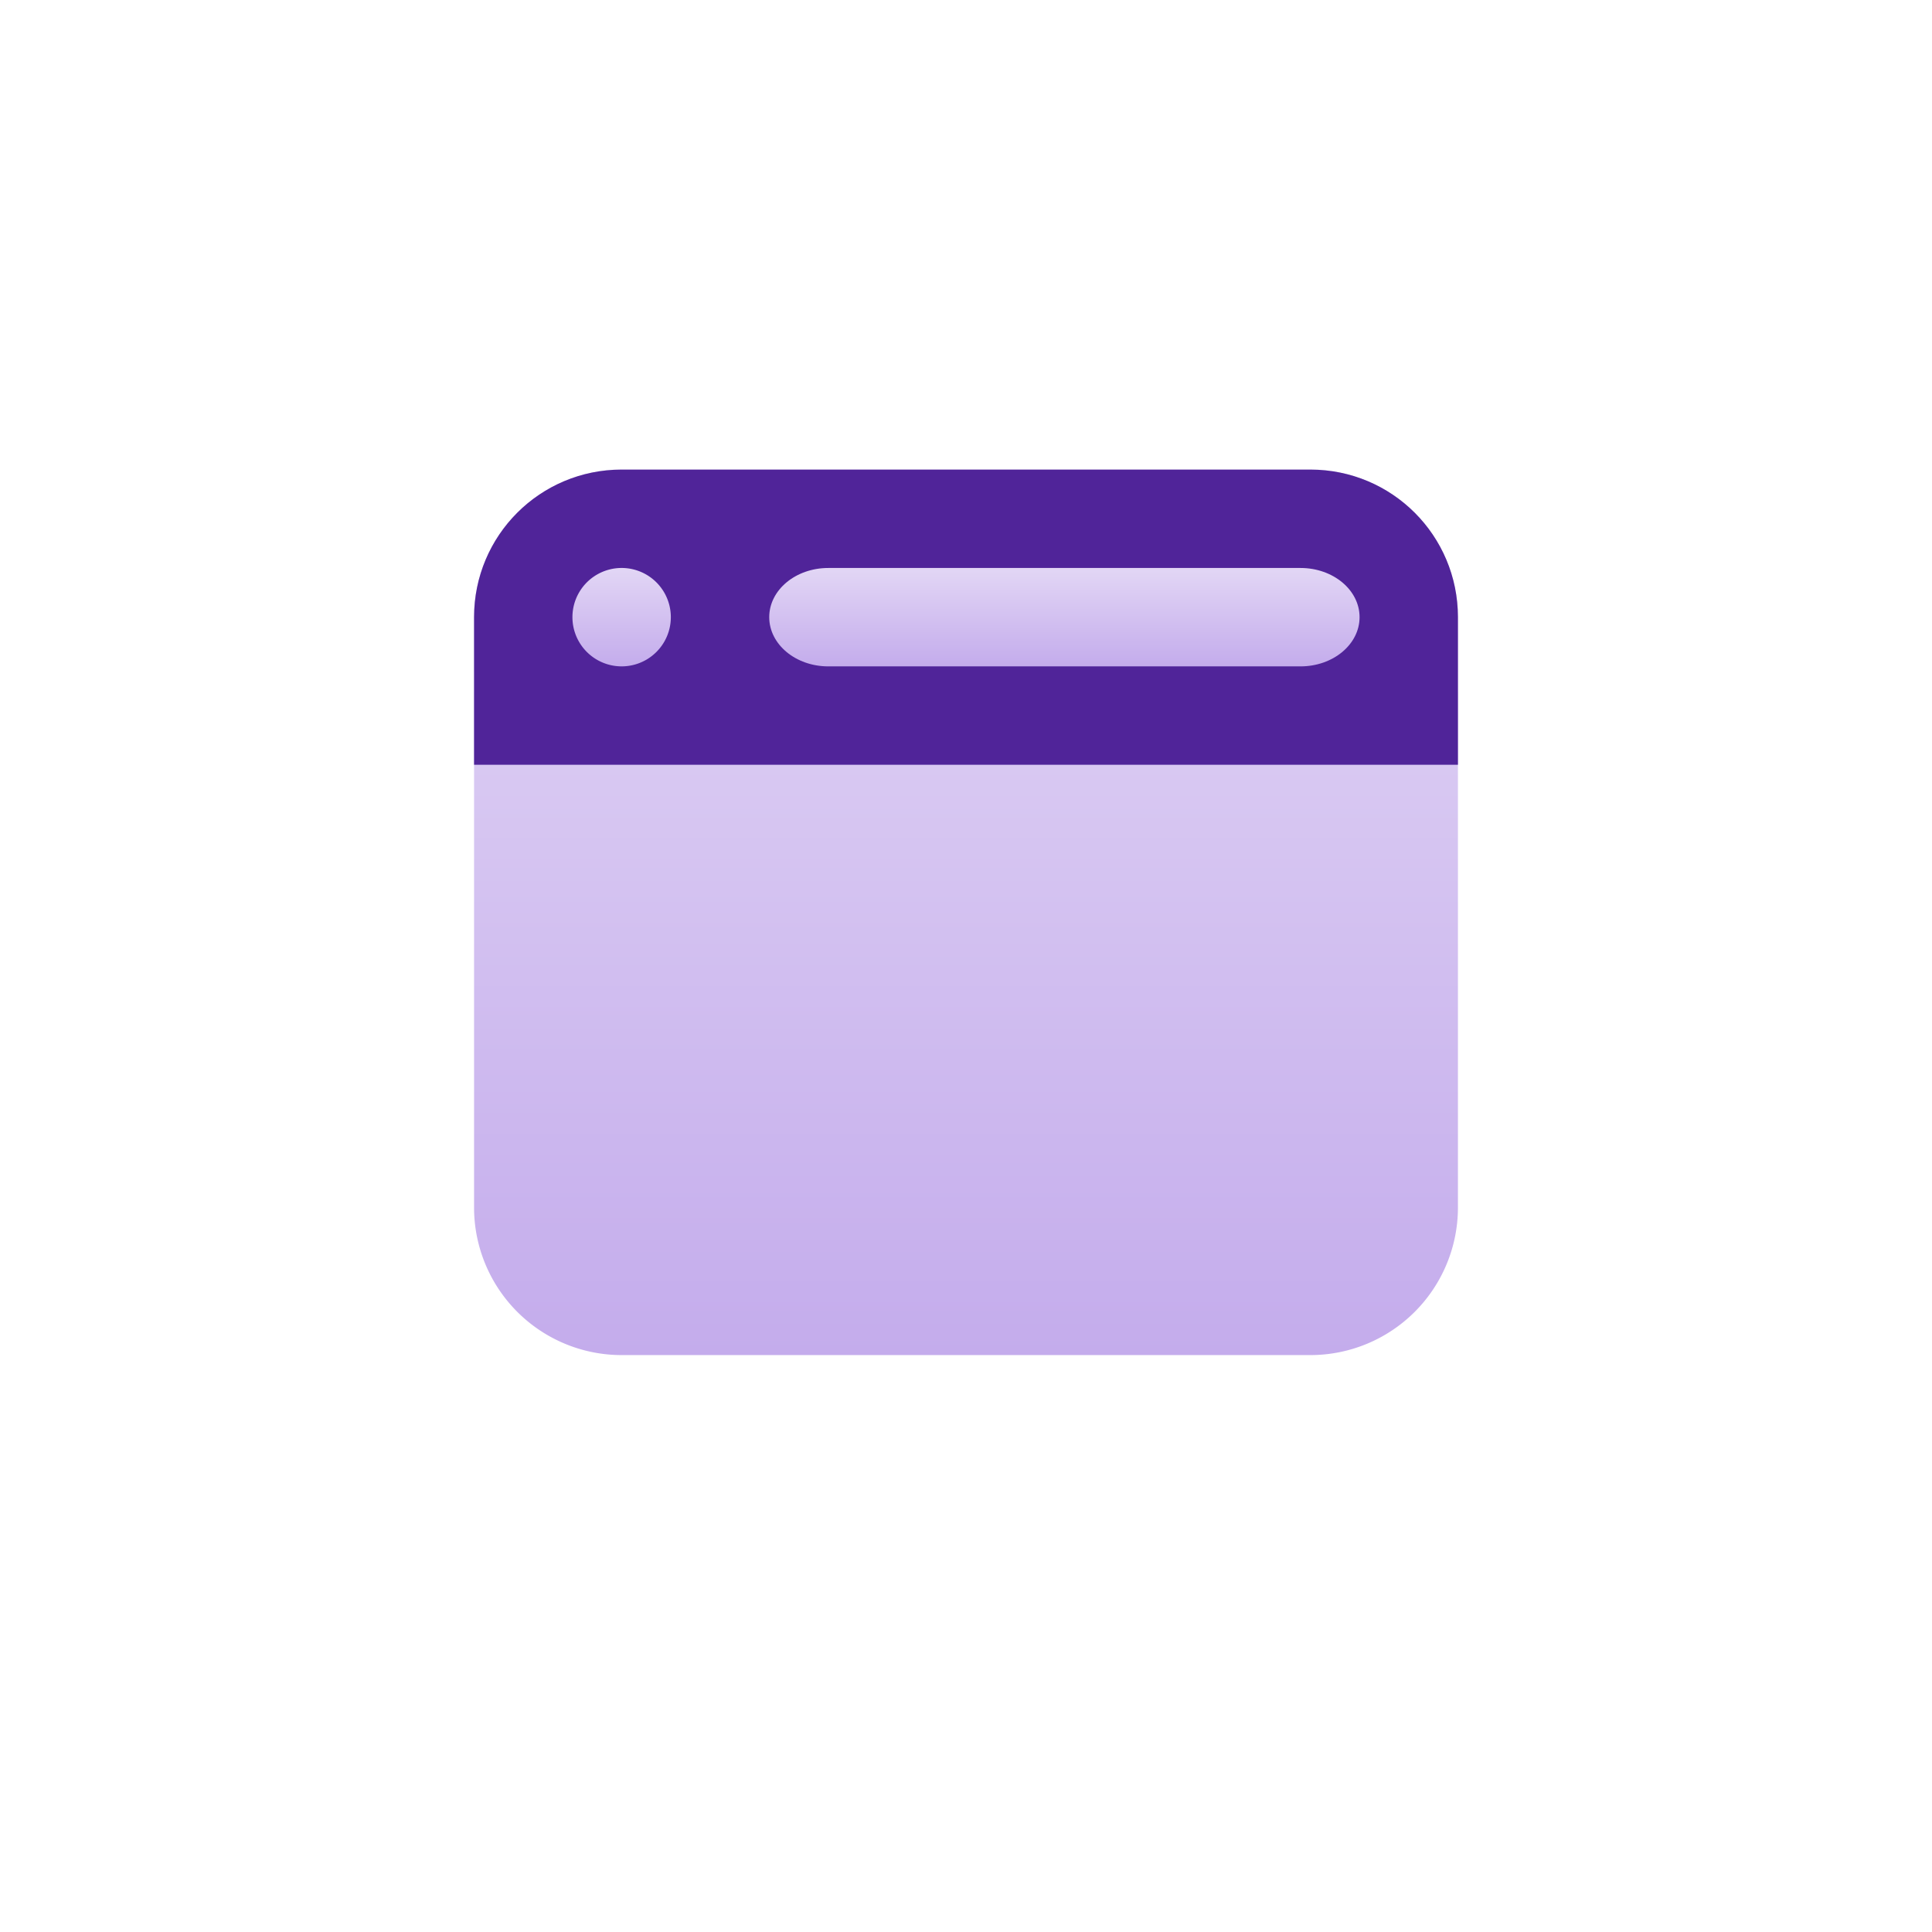 <svg width="72" height="72" viewBox="0 0 72 72" fill="none" xmlns="http://www.w3.org/2000/svg">
    <g filter="url(#ds58l5530b)" clip-path="url(#g28ubb4a6a)">
        <rect x="6" y="6" width="60" height="60" rx="30" fill="url(#qq074kfxhc)" shape-rendering="crispEdges"/>
        <path d="M48.833 19.5H23.167a5.5 5.5 0 0 0-5.5 5.5v22a5.5 5.5 0 0 0 5.5 5.5h25.666a5.5 5.5 0 0 0 5.5-5.5V25a5.5 5.5 0 0 0-5.5-5.5z" fill="url(#cgo8xximmd)"/>
        <path d="M23.166 19.5h25.667c3.044 0 5.5 2.457 5.5 5.5v5.5H17.667V25c0-3.043 2.456-5.5 5.5-5.5z" fill="#502499"/>
        <path d="M25 25a1.833 1.833 0 1 0-3.667 0A1.833 1.833 0 0 0 25 25z" fill="url(#5cc7asq4ge)"/>
        <path d="M48.467 23.167h-17.6c-1.215 0-2.2.82-2.2 1.833s.985 1.834 2.2 1.834h17.6c1.215 0 2.2-.821 2.2-1.834 0-1.012-.985-1.833-2.2-1.833z" fill="url(#84vcr1pq5f)"/>
    </g>
    <defs>
        <linearGradient id="qq074kfxhc" x1="36" y1="6" x2="36" y2="66" gradientUnits="userSpaceOnUse">
            <stop stop-color="#fff"/>
            <stop offset="1" stop-color="#fff" stop-opacity="0"/>
        </linearGradient>
        <linearGradient id="cgo8xximmd" x1="36" y1="19.5" x2="36" y2="52.5" gradientUnits="userSpaceOnUse">
            <stop stop-color="#E2D6F5"/>
            <stop offset="1" stop-color="#C4ACEC"/>
        </linearGradient>
        <linearGradient id="5cc7asq4ge" x1="23.167" y1="23.167" x2="23.167" y2="26.834" gradientUnits="userSpaceOnUse">
            <stop stop-color="#E2D6F5"/>
            <stop offset="1" stop-color="#C4ACEC"/>
        </linearGradient>
        <linearGradient id="84vcr1pq5f" x1="39.667" y1="23.167" x2="39.667" y2="26.834" gradientUnits="userSpaceOnUse">
            <stop stop-color="#E2D6F5"/>
            <stop offset="1" stop-color="#C4ACEC"/>
        </linearGradient>
        <clipPath id="g28ubb4a6a">
            <path fill="#fff" d="M0 0h72v72H0z"/>
        </clipPath>
        <filter id="ds58l5530b" x="0" y="-2" width="72" height="72" filterUnits="userSpaceOnUse" color-interpolation-filters="sRGB">
            <feFlood flood-opacity="0" result="BackgroundImageFix"/>
            <feColorMatrix in="SourceAlpha" values="0 0 0 0 0 0 0 0 0 0 0 0 0 0 0 0 0 0 127 0" result="hardAlpha"/>
            <feMorphology radius="2" in="SourceAlpha" result="effect1_dropShadow_1642_31157"/>
            <feOffset dy="-2"/>
            <feGaussianBlur stdDeviation="4"/>
            <feComposite in2="hardAlpha" operator="out"/>
            <feColorMatrix values="0 0 0 0 0.145 0 0 0 0 0.063 0 0 0 0 0.275 0 0 0 0.2 0"/>
            <feBlend in2="BackgroundImageFix" result="effect1_dropShadow_1642_31157"/>
            <feBlend in="SourceGraphic" in2="effect1_dropShadow_1642_31157" result="shape"/>
        </filter>
    </defs>
</svg>
